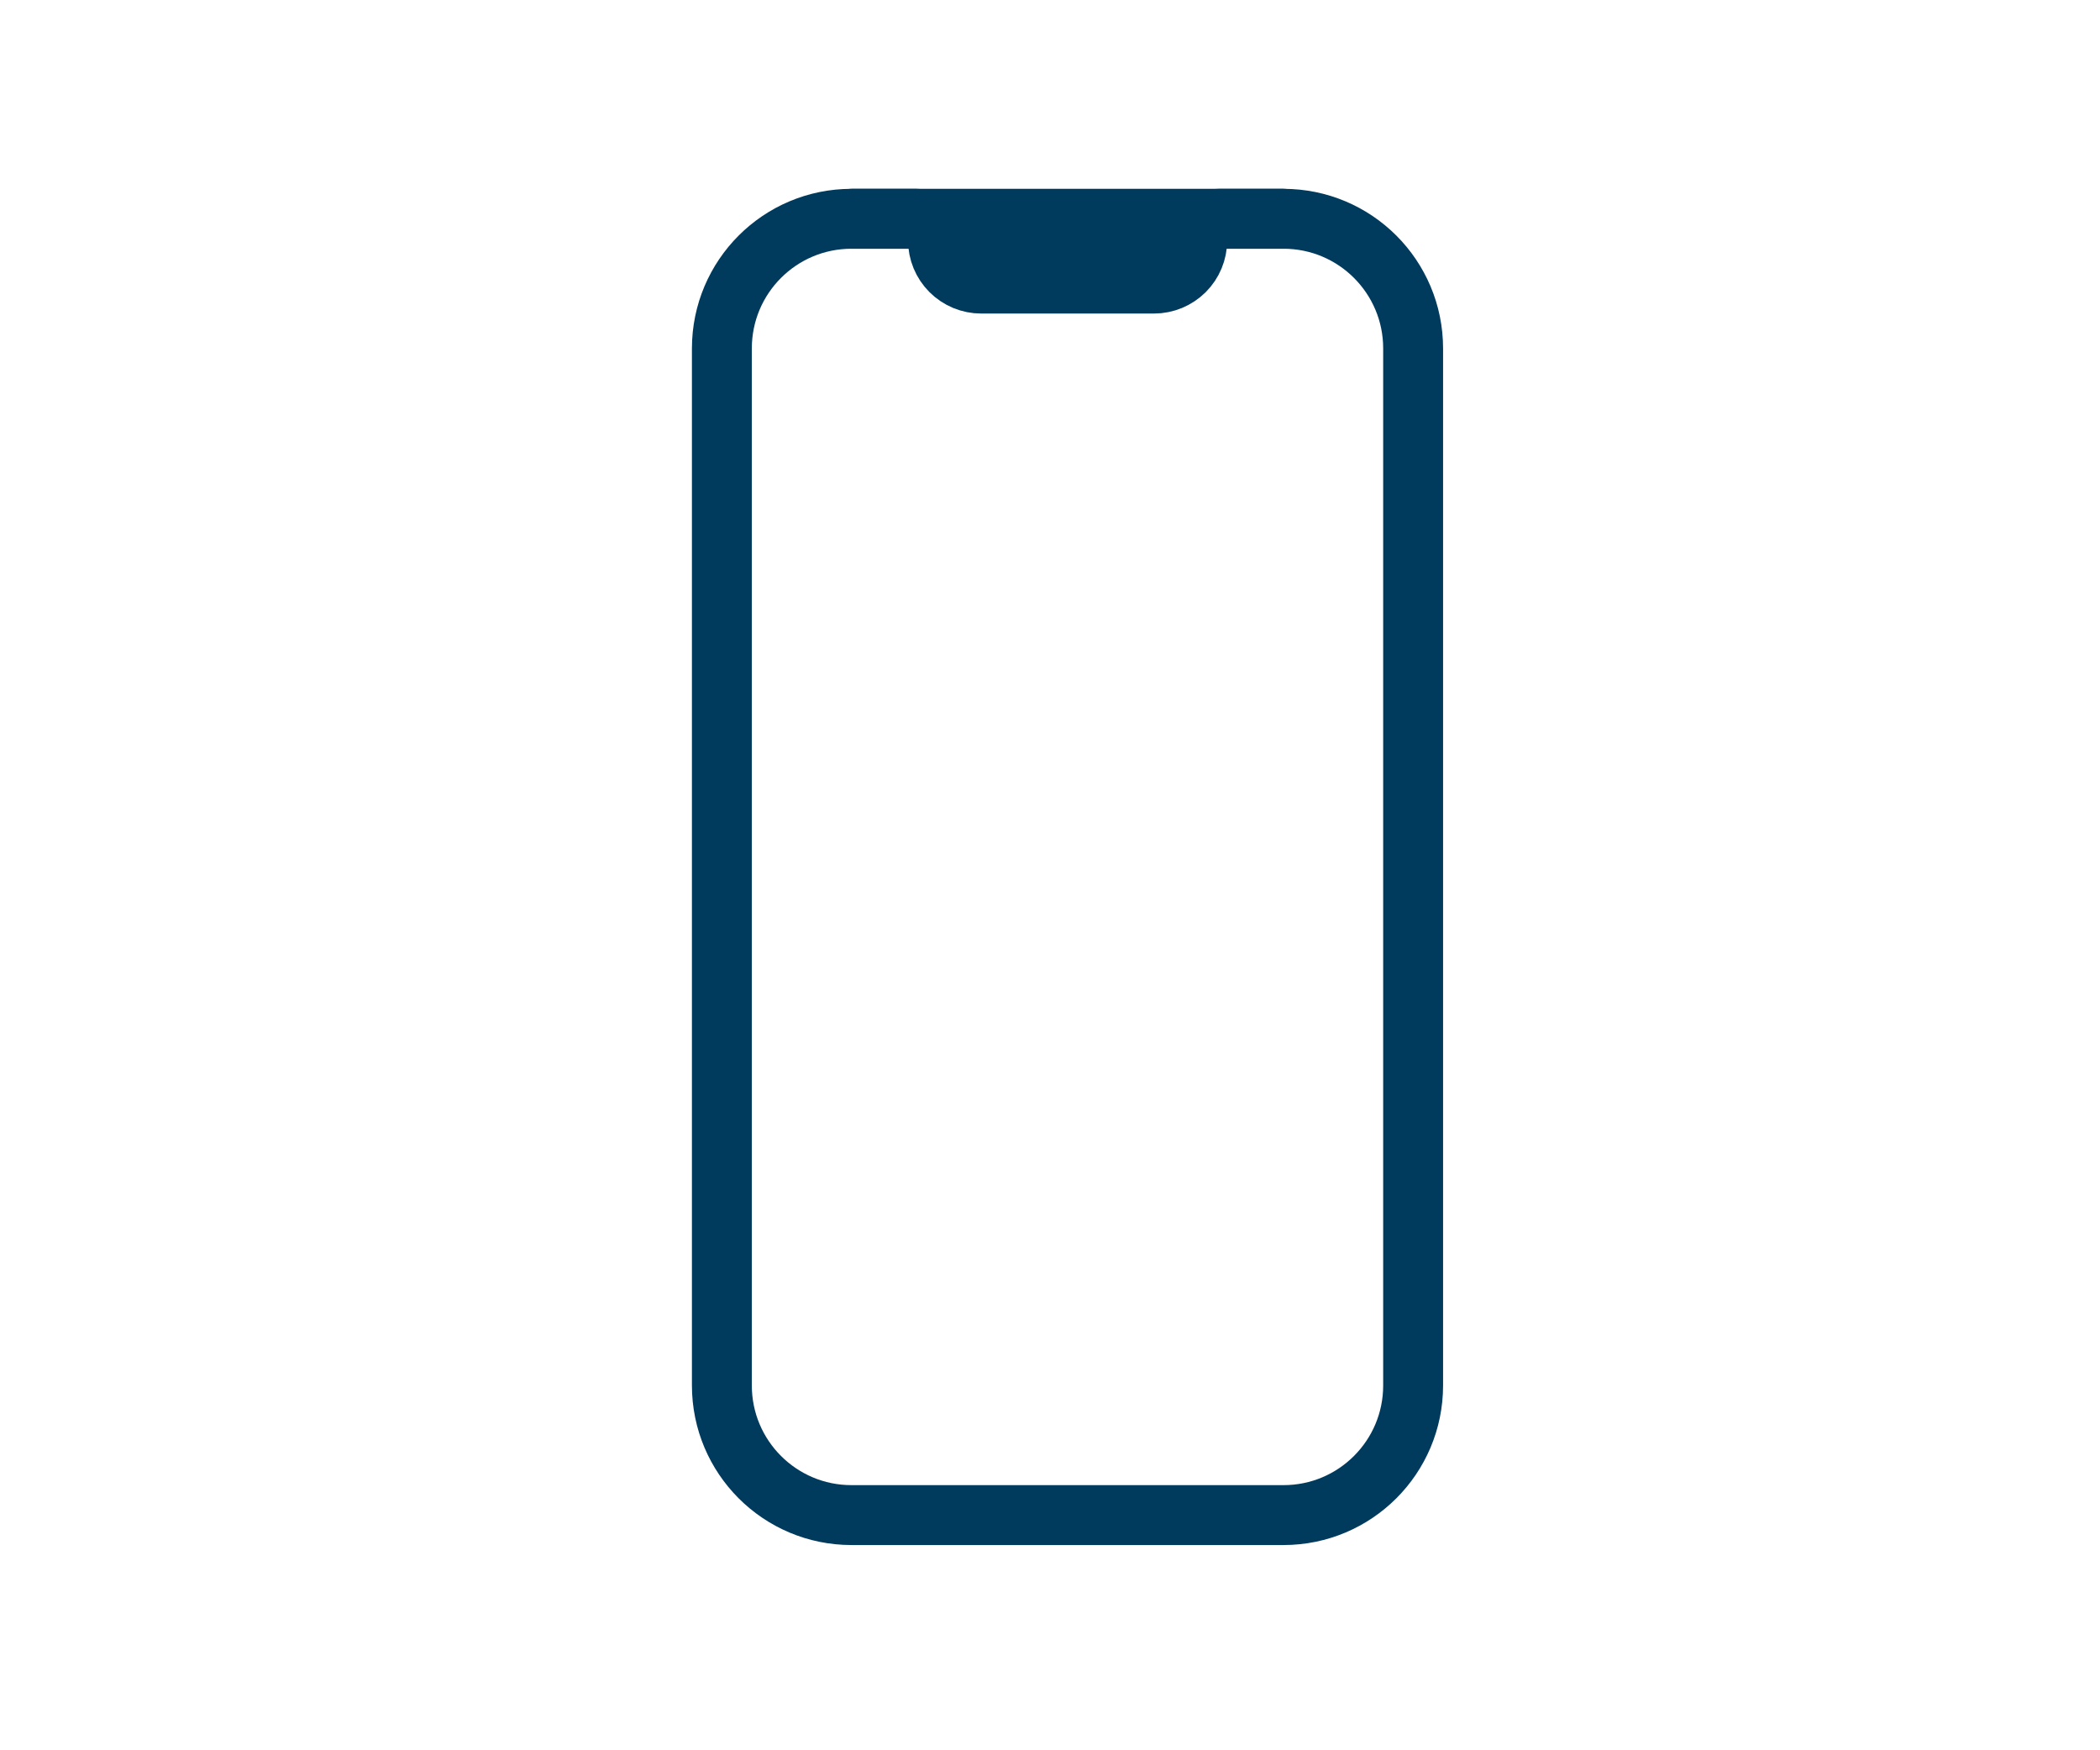 <svg xmlns="http://www.w3.org/2000/svg" fill="none" viewBox="0 0 48 40" height="40" width="48">
<path fill="#003A5D" d="M19.465 5H20.946C21.077 5 21.203 5.052 21.295 5.145C21.388 5.237 21.44 5.363 21.44 5.494C21.44 5.756 21.544 6.007 21.729 6.192C21.914 6.377 22.165 6.481 22.427 6.481H26.377C26.639 6.481 26.89 6.377 27.076 6.192C27.261 6.007 27.365 5.756 27.365 5.494C27.365 5.363 27.417 5.237 27.509 5.145C27.602 5.052 27.728 5 27.859 5H29.34"></path>
<path stroke-linejoin="round" stroke-linecap="round" stroke-width="1.369" stroke="#003A5D" d="M19.465 5H20.946C21.077 5 21.203 5.052 21.295 5.145C21.388 5.237 21.44 5.363 21.44 5.494C21.44 5.756 21.544 6.007 21.729 6.192C21.914 6.377 22.165 6.481 22.427 6.481H26.377C26.639 6.481 26.89 6.377 27.076 6.192C27.261 6.007 27.365 5.756 27.365 5.494C27.365 5.363 27.417 5.237 27.509 5.145C27.602 5.052 27.728 5 27.859 5H29.34"></path>
<path stroke-linejoin="round" stroke-linecap="round" stroke-width="1.369" stroke="#003A5D" d="M29.337 5H19.462C17.826 5 16.5 6.326 16.5 7.963V31.663C16.5 33.299 17.826 34.625 19.462 34.625H29.337C30.974 34.625 32.3 33.299 32.3 31.663V7.963C32.3 6.326 30.974 5 29.337 5Z"></path>
</svg>
